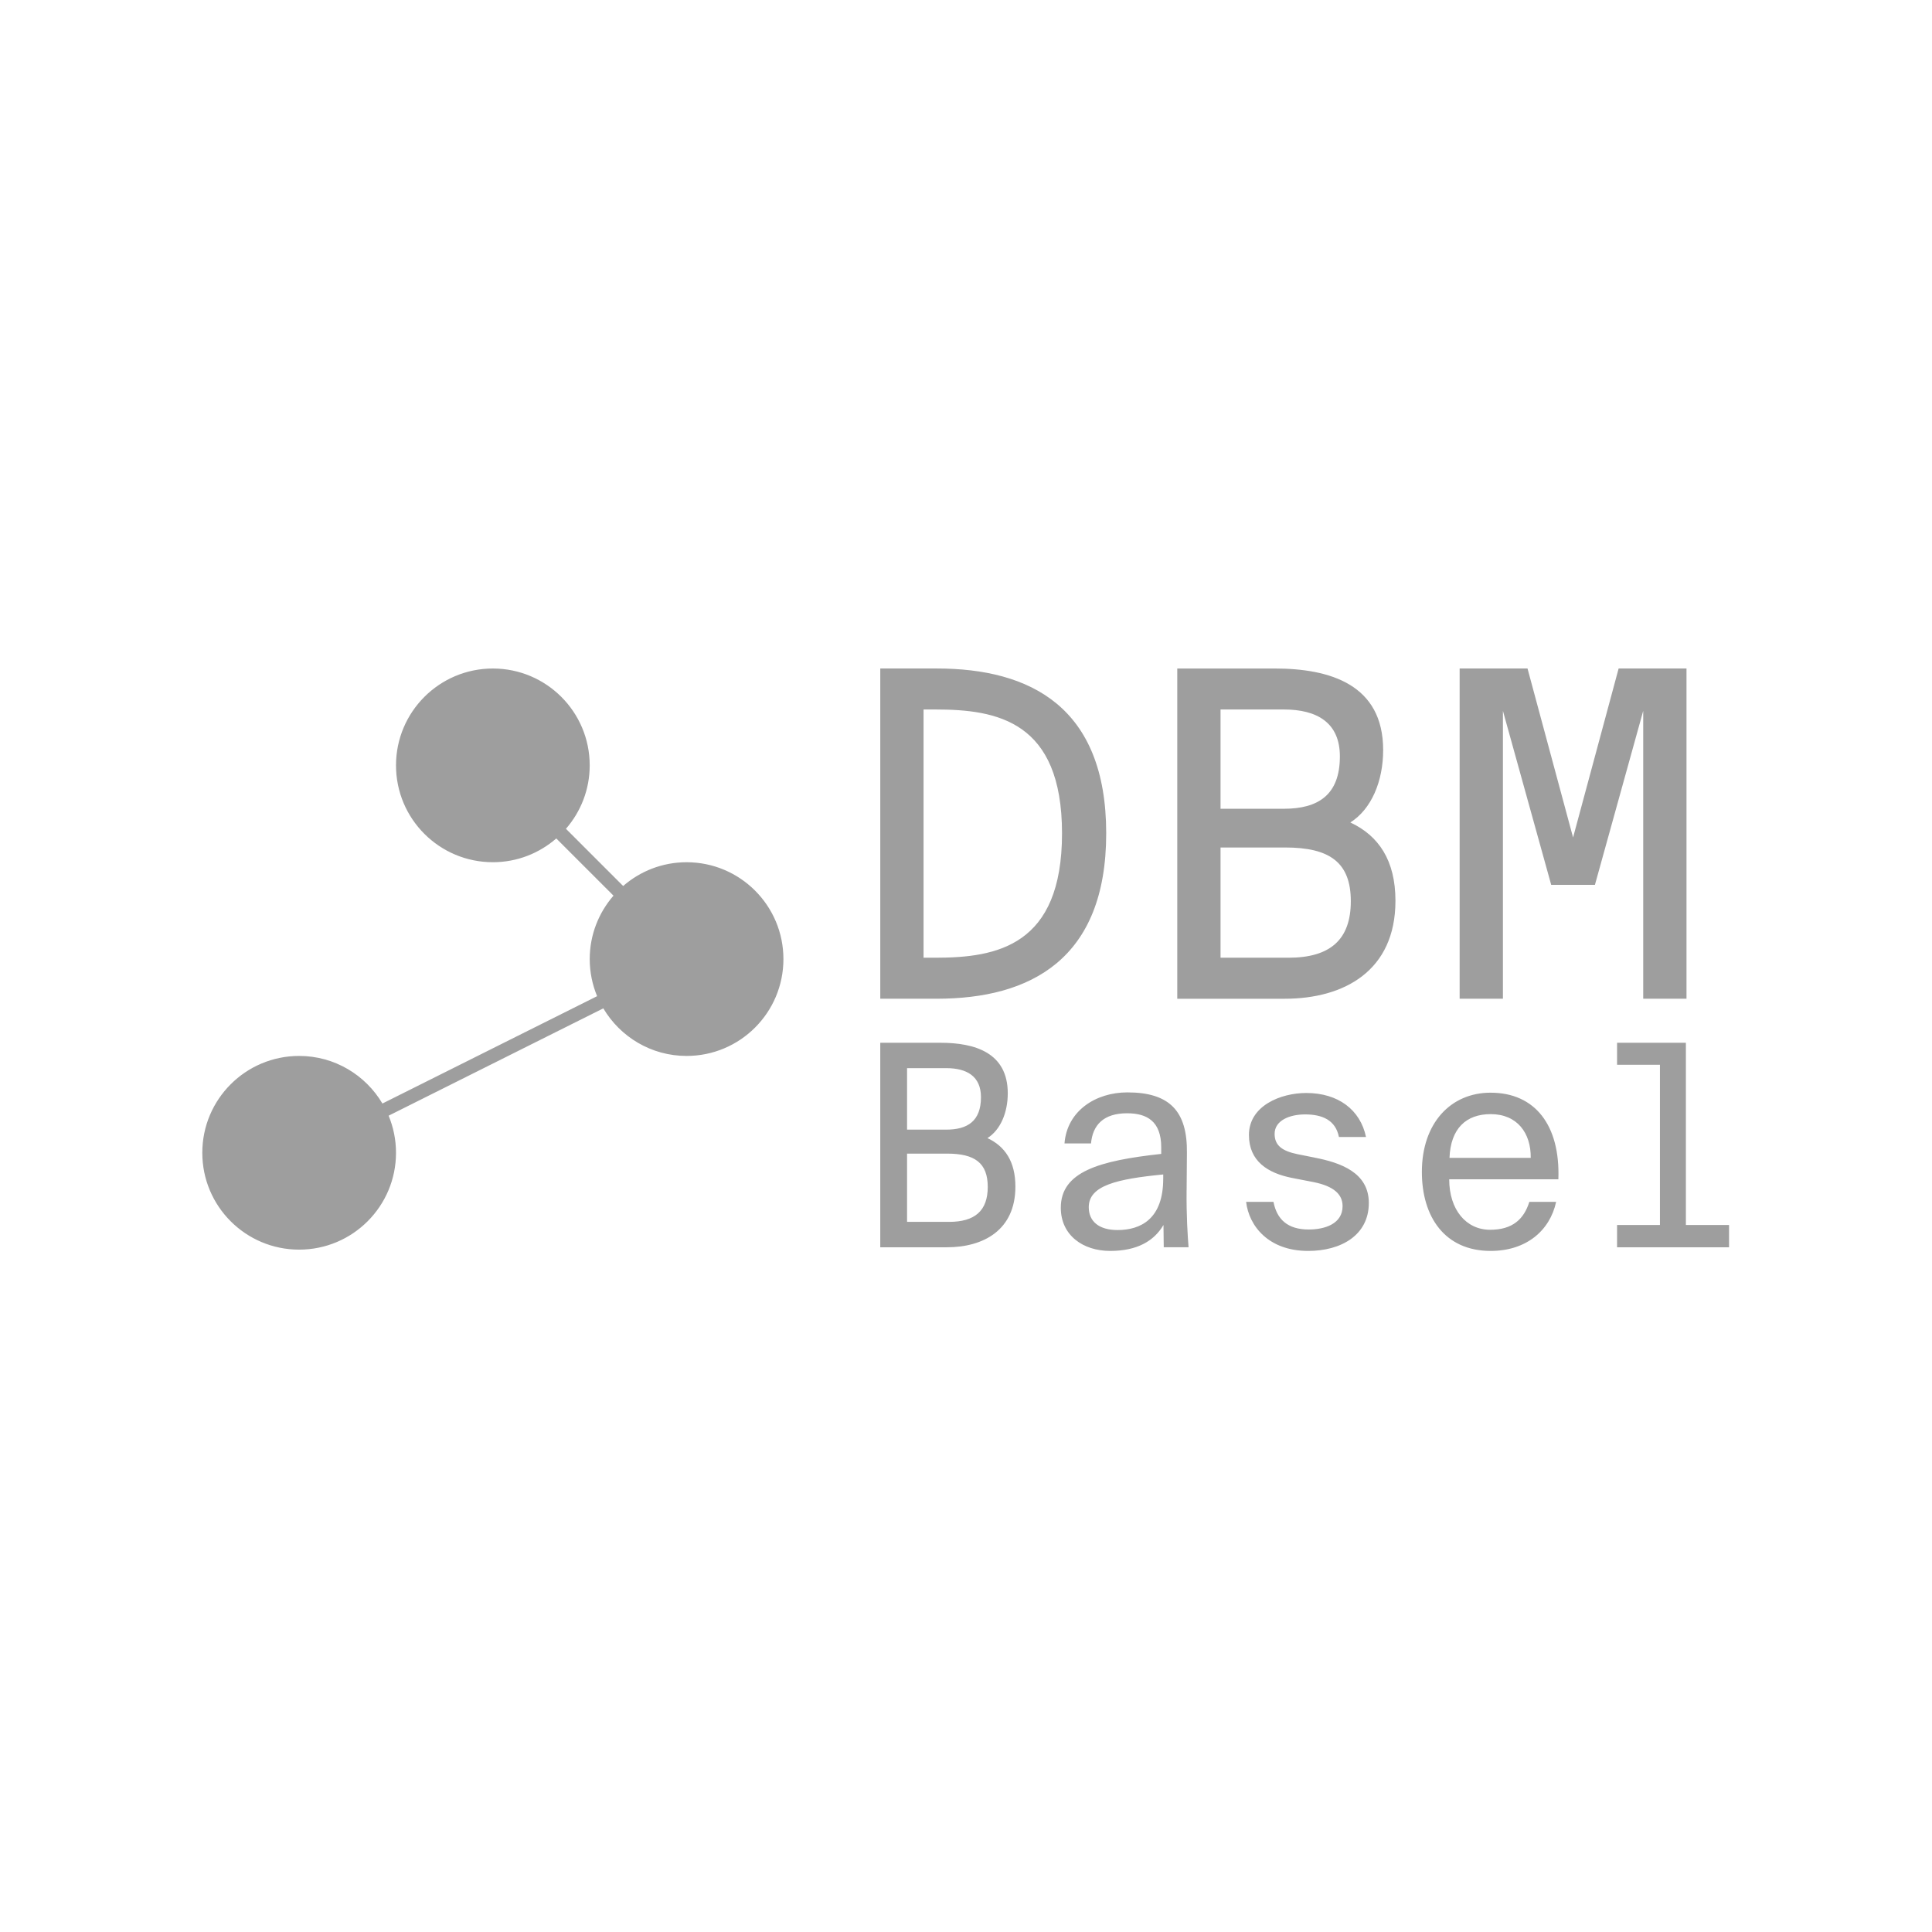 <?xml version="1.0" encoding="UTF-8"?>
<svg id="Ebene_1" data-name="Ebene 1" xmlns="http://www.w3.org/2000/svg" viewBox="0 0 1000 1000">
  <defs>
    <style>
      .cls-1 {
        fill: #9e9e9e;
        stroke-width: 0px;
      }
    </style>
  </defs>
  <path class="cls-1" d="m355.37,446.29c-12.57,0-24.03,4.66-32.83,12.3l-29.61-29.61c7.64-8.8,12.3-20.26,12.3-32.83,0-27.69-22.45-50.13-50.13-50.13s-50.13,22.44-50.13,50.13,22.44,50.13,50.13,50.13c12.57,0,24.03-4.66,32.83-12.3l29.61,29.61c-7.64,8.8-12.3,20.26-12.3,32.83,0,6.8,1.37,13.28,3.82,19.2l-111.12,55.56c-8.73-14.72-24.74-24.63-43.1-24.63-27.69,0-50.13,22.44-50.13,50.13s22.44,50.13,50.13,50.13,50.13-22.44,50.13-50.13c0-6.8-1.37-13.28-3.82-19.2l111.12-55.56c8.73,14.72,24.74,24.63,43.1,24.63,27.69,0,50.13-22.44,50.13-50.13s-22.45-50.13-50.13-50.13Zm517.24,187.76v-94.31h-35.62v11.39h22.19v82.93h-22.19v11.53h57.96v-11.53h-22.34Zm-300.04-202.69c0-65.3-39.14-85.35-87.7-85.35h-29.24v170.93h29.24c48.57,0,87.7-20.51,87.7-85.58Zm-94.54,64.36v-128.49h6.13c31.83,0,65.54,5.89,65.54,64.13s-33.71,64.36-65.54,64.36h-6.13Zm372.5,21.22h22.4v-170.93h-35.13l-23.58,87.47-23.58-87.47h-35.13v170.93h22.4v-149l24.99,90.06h22.63l24.99-90.06v149Zm-151.59-91.24c10.85-6.84,16.98-21.22,16.98-37.48,0-33.95-27.58-42.2-56.11-42.2h-50.46v170.93h55.64c30.65,0,57.29-14.38,57.29-50.69,0-20.98-8.72-33.71-23.34-40.55Zm-67.19-58.47h32.77c17.21,0,29,6.84,29,24.28,0,20.04-11.32,27.11-29,27.11h-32.77v-51.4Zm35.13,128.49h-35.13v-57.06h33.48c23.11,0,33.95,7.78,33.95,27.82s-10.84,29.24-32.3,29.24Zm-52.68,120.22l.15-19.13c.29-21.75-9.05-31.39-30.81-31.39-16.35,0-31.24,9.49-32.56,26.43h13.72c.88-9.64,6.57-15.62,18.69-15.62,10.22,0,17.66,4.09,17.66,17.67v3.36c-32.12,3.51-51.98,9.2-51.98,27.88,0,14.16,11.39,22.34,25.55,22.34s22.78-5.26,27.59-13.43l.14,11.53h12.85c-.44-5.26-1.17-16.5-1.02-29.64Zm-12.12-5.84c0,20.88-11.68,26.57-23.65,26.57-9.49,0-14.89-4.38-14.89-11.83,0-11.24,14.6-14.6,38.55-16.94v2.19Zm78.25-10.95l-8.76-1.75c-7.74-1.61-11.83-4.38-11.83-10.51,0-7.01,7.88-10.07,15.77-10.07,8.91,0,15.77,2.92,17.52,11.68h14.01c-2.92-14.01-14.31-22.77-30.95-22.77-13.14,0-29.64,6.57-29.64,21.75,0,13.58,9.78,19.71,22.19,22.19l9.78,1.9c9.93,1.75,16.5,5.4,16.5,12.7,0,9.2-9.2,12.12-17.52,12.12-10.95,0-16.5-5.26-18.25-14.31h-14.16c1.46,12.55,11.68,25.4,32.12,25.4,17.08,0,31.39-8.18,31.39-24.82,0-15.77-14.6-20.88-28.18-23.5Zm91.25-33.58c-20.73,0-35.62,15.77-35.62,41.03,0,23.21,11.83,40.88,35.62,40.88,18.39,0,30.66-10.51,33.87-25.4h-13.87c-2.78,8.9-8.62,14.45-20.3,14.45-12.41,0-21.17-10.37-21.17-26.13h56.5c1.02-28.03-12.12-44.82-35.04-44.82Zm-21.32,33.73c.58-15.19,8.61-22.63,21.32-22.63,13.72,0,20.88,9.78,20.73,22.63h-42.05Zm-239.15-10.22c6.71-4.23,10.51-13.14,10.51-23.21,0-21.03-17.08-26.13-34.75-26.13h-31.24v105.85h34.46c18.98,0,35.48-8.91,35.48-31.39,0-13-5.4-20.88-14.45-25.11Zm-41.61-36.21h20.29c10.66,0,17.96,4.23,17.96,15.04,0,12.41-7.01,16.79-17.96,16.79h-20.29v-31.83Zm21.75,79.57h-21.75v-35.33h20.73c14.31,0,21.03,4.82,21.03,17.23s-6.72,18.1-20,18.1Z"/>
</svg>
